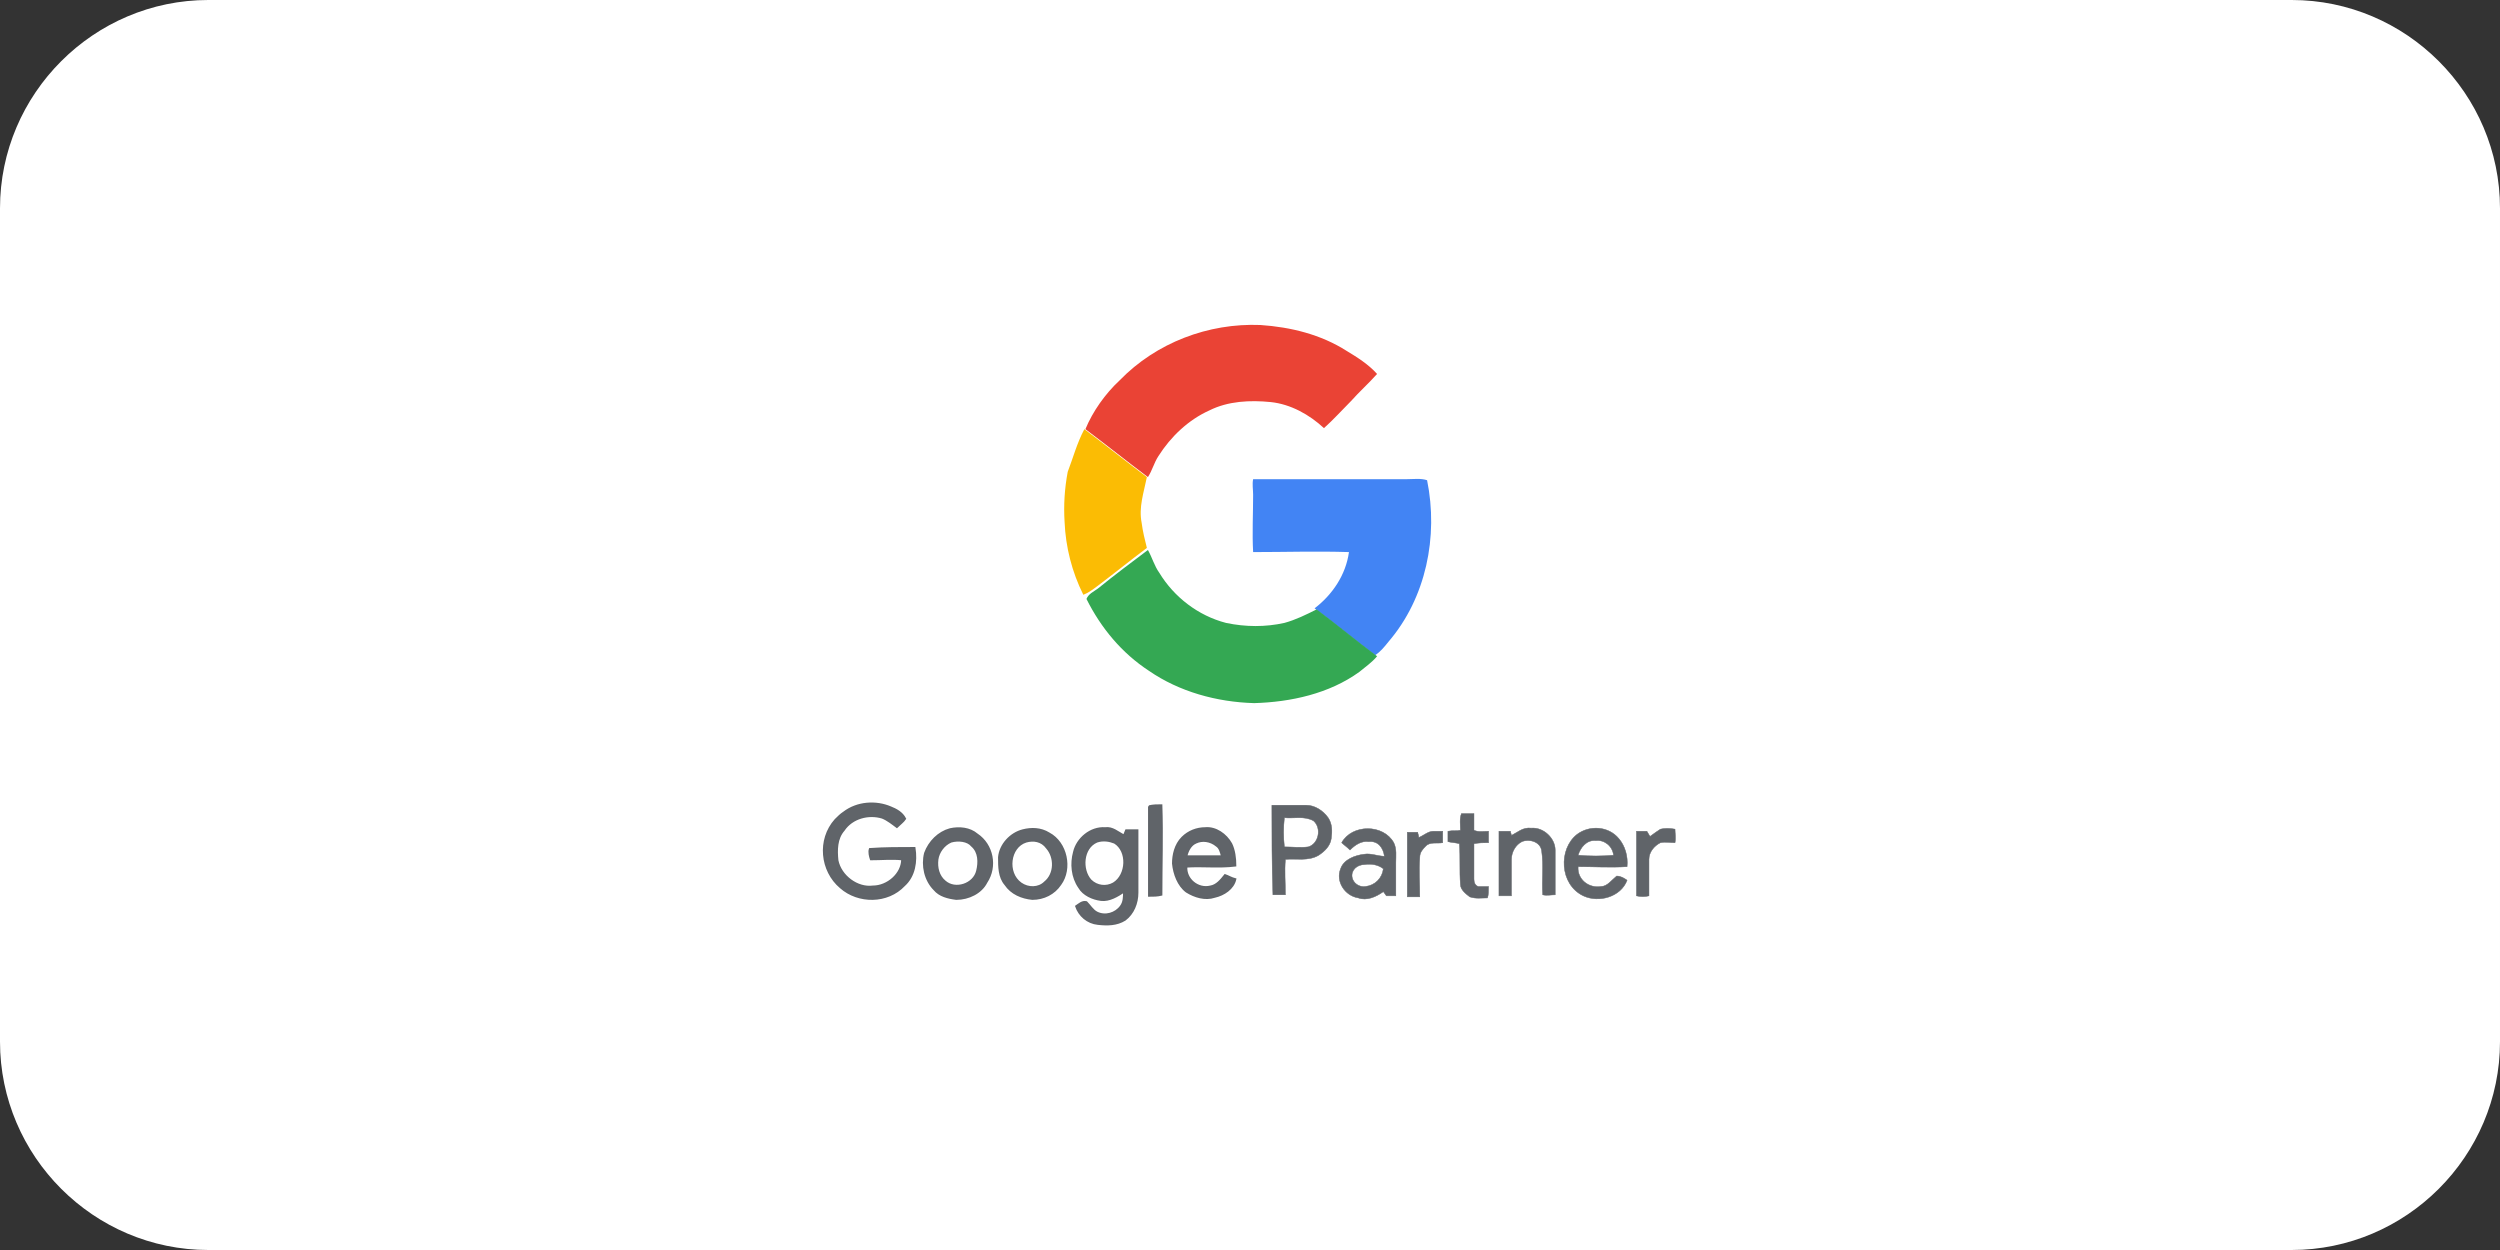 <?xml version="1.0" encoding="UTF-8"?>
<!-- Generator: Adobe Illustrator 25.4.1, SVG Export Plug-In . SVG Version: 6.00 Build 0)  -->
<svg xmlns="http://www.w3.org/2000/svg" xmlns:xlink="http://www.w3.org/1999/xlink" version="1.1" id="Layer_1" x="0px" y="0px" viewBox="0 0 240 120" style="enable-background:new 0 0 240 120;" xml:space="preserve">
<rect x="0" y="0" width="240" height="120" fill="#333333" stroke="none"/>
<style type="text/css">
	.st0{fill:#FFFFFF;}
	.st1{fill:#606469;stroke:#5F6368;stroke-width:4.371795e-02;stroke-miterlimit:10;}
	.st2{fill:#EA4335;}
	.st3{fill:#FBBC04;}
	.st4{fill:#4284F4;}
	.st5{fill:#34A853;}
	.st6{fill:#606469;stroke:#5F6368;stroke-width:0.175;stroke-miterlimit:10;}
</style>
<g transform="translate(-470 -1922)">
	<path class="st0" d="M490,1922h200c11,0,20,9,20,20v80c0,11-9,20-20,20H490c-11,0-20-9-20-20v-80C470,1931,479,1922,490,1922z"></path>
</g>
<g>
	<path class="st1" d="M122.1,77.3c1.1,0,2.2,0,3.3,0c0.8,0,1.6,0.5,2.1,1.2c0.4,0.6,0.4,1.3,0.3,2c-0.1,0.7-0.6,1.2-1.2,1.6   c-1,0.6-2.2,0.3-3.2,0.4c-0.1,1.1,0,2.3,0,3.4c-0.4,0-0.8,0-1.2,0C122.1,83.1,122.1,80.2,122.1,77.3 M123.3,78.5   c-0.1,0.9-0.1,1.9,0,2.8c0.8,0,1.5,0.1,2.3,0c1-0.3,1.3-1.8,0.5-2.5C125.2,78.3,124.2,78.6,123.3,78.5 M140.2,79.7   c0-0.5-0.1-1.1,0.1-1.6c0.4,0,0.8,0,1.2,0c0,0.5,0,1,0,1.6c0.4,0.2,0.9,0.1,1.4,0.1c0,0.4,0,0.7,0,1.1c-0.5,0-0.9,0-1.4,0.1   c0,1.1,0,2.2,0,3.4c0,0.3,0.1,0.6,0.4,0.7c0.3,0,0.7,0,1,0c0,0.4,0,0.8-0.1,1.1c-0.6,0-1.1,0.1-1.7-0.1c-0.4-0.3-0.9-0.7-0.9-1.2   c-0.1-1.3,0-2.6-0.1-3.9c-0.3-0.1-0.7-0.1-1.1-0.2c0-0.3,0-0.7,0-1C139.5,79.7,139.8,79.8,140.2,79.7 M128.8,80.9c1-1.8,4-1.8,5,0   c0.3,0.6,0.2,1.3,0.2,1.9c0,1.1,0,2.1,0,3.2c-0.3,0-0.6,0-0.9,0c-0.1-0.1-0.2-0.3-0.3-0.4c-0.7,0.5-1.6,0.9-2.4,0.6   c-1.3-0.2-2.2-1.6-1.7-2.8c0.3-0.9,1.4-1.3,2.3-1.4c0.6-0.1,1.3,0.2,1.9,0.2c-0.1-0.8-0.6-1.5-1.5-1.4c-0.7-0.1-1.3,0.3-1.8,0.8   C129.3,81.3,129,81.1,128.8,80.9 M129.8,84.2c0.1,0.6,0.7,1,1.3,0.9c0.9-0.1,1.6-0.8,1.7-1.7c-0.5-0.4-1.2-0.5-1.8-0.4   C130.3,83,129.7,83.5,129.8,84.2 M145.1,80.2c0.6-0.3,1.1-0.8,1.9-0.7c1.2-0.1,2.3,1,2.3,2.1c0,1.4,0,2.9,0,4.3   c-0.4,0-0.8,0.1-1.2,0c-0.1-1.4,0.1-2.8-0.1-4.2c-0.1-0.9-1.2-1.2-1.9-0.9c-0.6,0.3-1,1-1,1.7c0,1.2,0,2.3,0,3.5   c-0.4,0-0.8,0-1.2,0c0-2.1,0-4.1,0-6.2c0.4,0,0.8,0,1.1,0C145,79.9,145.1,80.1,145.1,80.2 M151.4,80.1c1.2-0.9,3-0.8,4,0.4   c0.6,0.7,0.9,1.7,0.8,2.7c-1.6,0.1-3.2,0-4.7,0c-0.1,1.2,1,2.1,2.2,1.9c0.6,0,1-0.6,1.5-1c0.4,0,0.7,0.2,1,0.4   c-0.6,1.6-2.7,2.2-4.2,1.5C149.7,84.9,149.6,81.5,151.4,80.1 M151.5,82.1c1.1,0.1,2.3,0.1,3.4,0c-0.1-0.9-0.9-1.5-1.7-1.4   C152.3,80.6,151.7,81.4,151.5,82.1 M159.4,79.6c0.4-0.1,0.9-0.1,1.4,0c0,0.4,0.1,0.8,0,1.3c-0.5,0-0.9-0.1-1.4,0   c-0.6,0.3-1.1,0.9-1.1,1.6c0,1.2,0,2.3,0,3.5c-0.4,0.1-0.8,0.1-1.2,0c0-2.1,0-4.1,0-6.2c0.3,0,0.6,0,1,0c0.1,0.2,0.2,0.3,0.3,0.5   C158.8,80,159.1,79.8,159.4,79.6 M136.2,80.4c0.5-0.2,0.9-0.6,1.4-0.6c0.3,0,0.6,0,0.9,0c0,0.4,0,0.8,0,1.1   c-0.5,0.1-1.2-0.1-1.6,0.3c-0.3,0.3-0.6,0.6-0.6,1.1c-0.1,1.3,0,2.5,0,3.8c-0.4,0-0.8,0-1.2,0c0-2.1,0-4.2,0-6.2c0.3,0,0.7,0,1,0   C136.1,80,136.2,80.2,136.2,80.4L136.2,80.4z"></path>
	<path class="st2" d="M107.5,36.5c3.5-3.6,8.5-5.5,13.5-5.3c2.9,0.2,5.8,0.9,8.3,2.5c1,0.6,2.1,1.3,2.9,2.2   c-0.8,0.9-1.7,1.7-2.5,2.6c-0.9,0.9-1.7,1.8-2.6,2.6c-1.4-1.3-3.2-2.3-5.1-2.5c-2-0.2-4.1-0.1-5.9,0.8c-2,0.9-3.7,2.5-4.9,4.4   c-0.4,0.6-0.6,1.4-1,2c-2-1.5-4-3.1-6-4.6C104.9,39.5,106.1,37.8,107.5,36.5L107.5,36.5z"></path>
	<path class="st3" d="M104.1,41.2c2,1.5,4,3.1,6,4.6c-0.3,1.5-0.8,2.9-0.5,4.4c0.1,0.8,0.3,1.6,0.5,2.4c-1.6,1.2-3.2,2.5-4.8,3.7   c-0.4,0.3-0.8,0.6-1.3,0.8c-1.1-2.2-1.7-4.6-1.8-7c-0.1-1.6,0-3.2,0.3-4.8C103,44,103.4,42.5,104.1,41.2L104.1,41.2z"></path>
	<path class="st4" d="M120.3,46c4.9,0,9.9,0,14.8,0c0.6,0,1.3-0.1,1.9,0.1c1.1,5.4-0.1,11.3-3.7,15.5c-0.4,0.5-0.8,1-1.3,1.3   c-2-1.5-3.8-3-5.8-4.5c1.7-1.3,3-3.2,3.3-5.4c-3.1-0.1-6.2,0-9.2,0c-0.1-1.8,0-3.7,0-5.5C120.3,47,120.2,46.5,120.3,46L120.3,46z"></path>
	<path class="st5" d="M105.4,56.5c1.6-1.3,3.2-2.5,4.8-3.7c0.4,0.7,0.6,1.5,1.1,2.2c1.4,2.3,3.7,4.1,6.4,4.8c1.9,0.4,3.8,0.4,5.6,0   c1.1-0.3,2.1-0.8,3.1-1.3c2,1.5,3.8,3,5.8,4.5c-0.5,0.6-1.1,1-1.7,1.5c-2.9,2.1-6.6,2.9-10.1,3c-3.6-0.1-7.2-1.1-10.1-3.1   c-2.6-1.7-4.6-4.1-6-6.9C104.5,57,105,56.8,105.4,56.5L105.4,56.5z"></path>
	<path class="st6" d="M81,78c1.3-1,3.1-1.1,4.5-0.5c0.5,0.2,1.1,0.5,1.4,1.1c-0.2,0.3-0.5,0.5-0.8,0.8c-0.4-0.3-0.9-0.7-1.4-0.9   c-1.3-0.4-2.9,0-3.7,1.2c-0.7,0.8-0.7,1.9-0.6,2.9c0.3,1.5,1.9,2.7,3.4,2.5c1.4,0,2.8-1.2,2.8-2.6c-1-0.1-2,0-3,0   c-0.1-0.3-0.2-0.7-0.1-1c1.4-0.1,2.9-0.1,4.3-0.1c0.2,1.3,0,2.7-1,3.6c-1.6,1.7-4.4,1.7-6.1,0.2c-1.9-1.6-2.2-4.6-0.5-6.5   C80.5,78.4,80.7,78.2,81,78 M110.3,77.4c0.4-0.1,0.8-0.1,1.2-0.1c0.1,2.9,0,5.7,0,8.6c-0.4,0.1-0.8,0.1-1.2,0.1   C110.3,83.1,110.3,80.2,110.3,77.4 M91.2,79.6c0.9-0.2,1.9-0.1,2.6,0.5c1.5,1,1.9,3.1,0.9,4.6c-0.5,1-1.7,1.6-2.9,1.6   c-0.8-0.1-1.6-0.3-2.1-0.9c-0.9-0.9-1.2-2.3-0.9-3.5C89.2,80.8,90.1,79.9,91.2,79.6 M91.3,80.8c-0.7,0.3-1.2,1-1.3,1.7   c-0.1,0.8,0.1,1.6,0.7,2.1c1,0.9,2.8,0.3,3.1-1c0.2-0.8,0.2-1.8-0.5-2.4C92.9,80.7,92,80.6,91.3,80.8 M98.2,79.7   c0.8-0.2,1.7-0.2,2.5,0.3c1.7,0.9,2.2,3.4,1.1,4.9c-0.6,0.9-1.6,1.4-2.7,1.4c-1-0.1-2-0.5-2.6-1.4c-0.6-0.7-0.6-1.7-0.6-2.6   C96,81.1,97,80,98.2,79.7 M98.5,80.8c-1.6,0.5-1.9,3-0.5,4c0.7,0.5,1.7,0.5,2.3-0.1c1-0.8,1-2.4,0.2-3.3   C100,80.7,99.2,80.6,98.5,80.8 M103.1,81.8c0.3-1.3,1.6-2.4,3-2.3c0.7-0.1,1.2,0.4,1.8,0.7c0.1-0.2,0.1-0.3,0.2-0.5   c0.4,0,0.7,0,1.1,0c0,2,0,4,0,6c0,1-0.4,2-1.2,2.6c-0.8,0.5-1.7,0.5-2.6,0.4c-1-0.1-1.8-0.8-2.1-1.7c0.3-0.2,0.6-0.5,1-0.4   c0.3,0.3,0.6,0.8,1,1c0.8,0.4,1.8,0.1,2.3-0.6c0.3-0.4,0.3-0.9,0.3-1.4c-0.6,0.4-1.4,0.9-2.2,0.8c-0.8-0.1-1.7-0.5-2.1-1.2   C102.9,84.2,102.8,82.9,103.1,81.8 M105.3,80.8c-1.4,0.6-1.5,2.7-0.6,3.7c0.6,0.6,1.5,0.7,2.2,0.3c1.3-0.8,1.4-3.1,0.1-3.9   C106.5,80.7,105.9,80.6,105.3,80.8 M113.5,80.4c0.6-0.6,1.4-0.9,2.2-0.9c1-0.1,2,0.6,2.5,1.5c0.3,0.6,0.4,1.4,0.4,2.1   c-1.6,0.2-3.1,0-4.7,0.1c-0.1,1.2,1.1,2.2,2.3,1.9c0.6-0.1,1-0.6,1.4-1.1c0.3,0.1,0.6,0.3,1,0.4c-0.2,0.9-1.1,1.5-2,1.7   c-0.9,0.3-1.9,0-2.7-0.5c-0.8-0.6-1.2-1.7-1.3-2.7C112.6,82.1,112.8,81.1,113.5,80.4 M114.8,80.9c-0.5,0.2-0.8,0.8-0.9,1.3   c1.1,0,2.3,0,3.4,0c-0.1-0.4-0.2-0.8-0.5-1C116.2,80.7,115.4,80.6,114.8,80.9"></path>
</g>
</svg>
